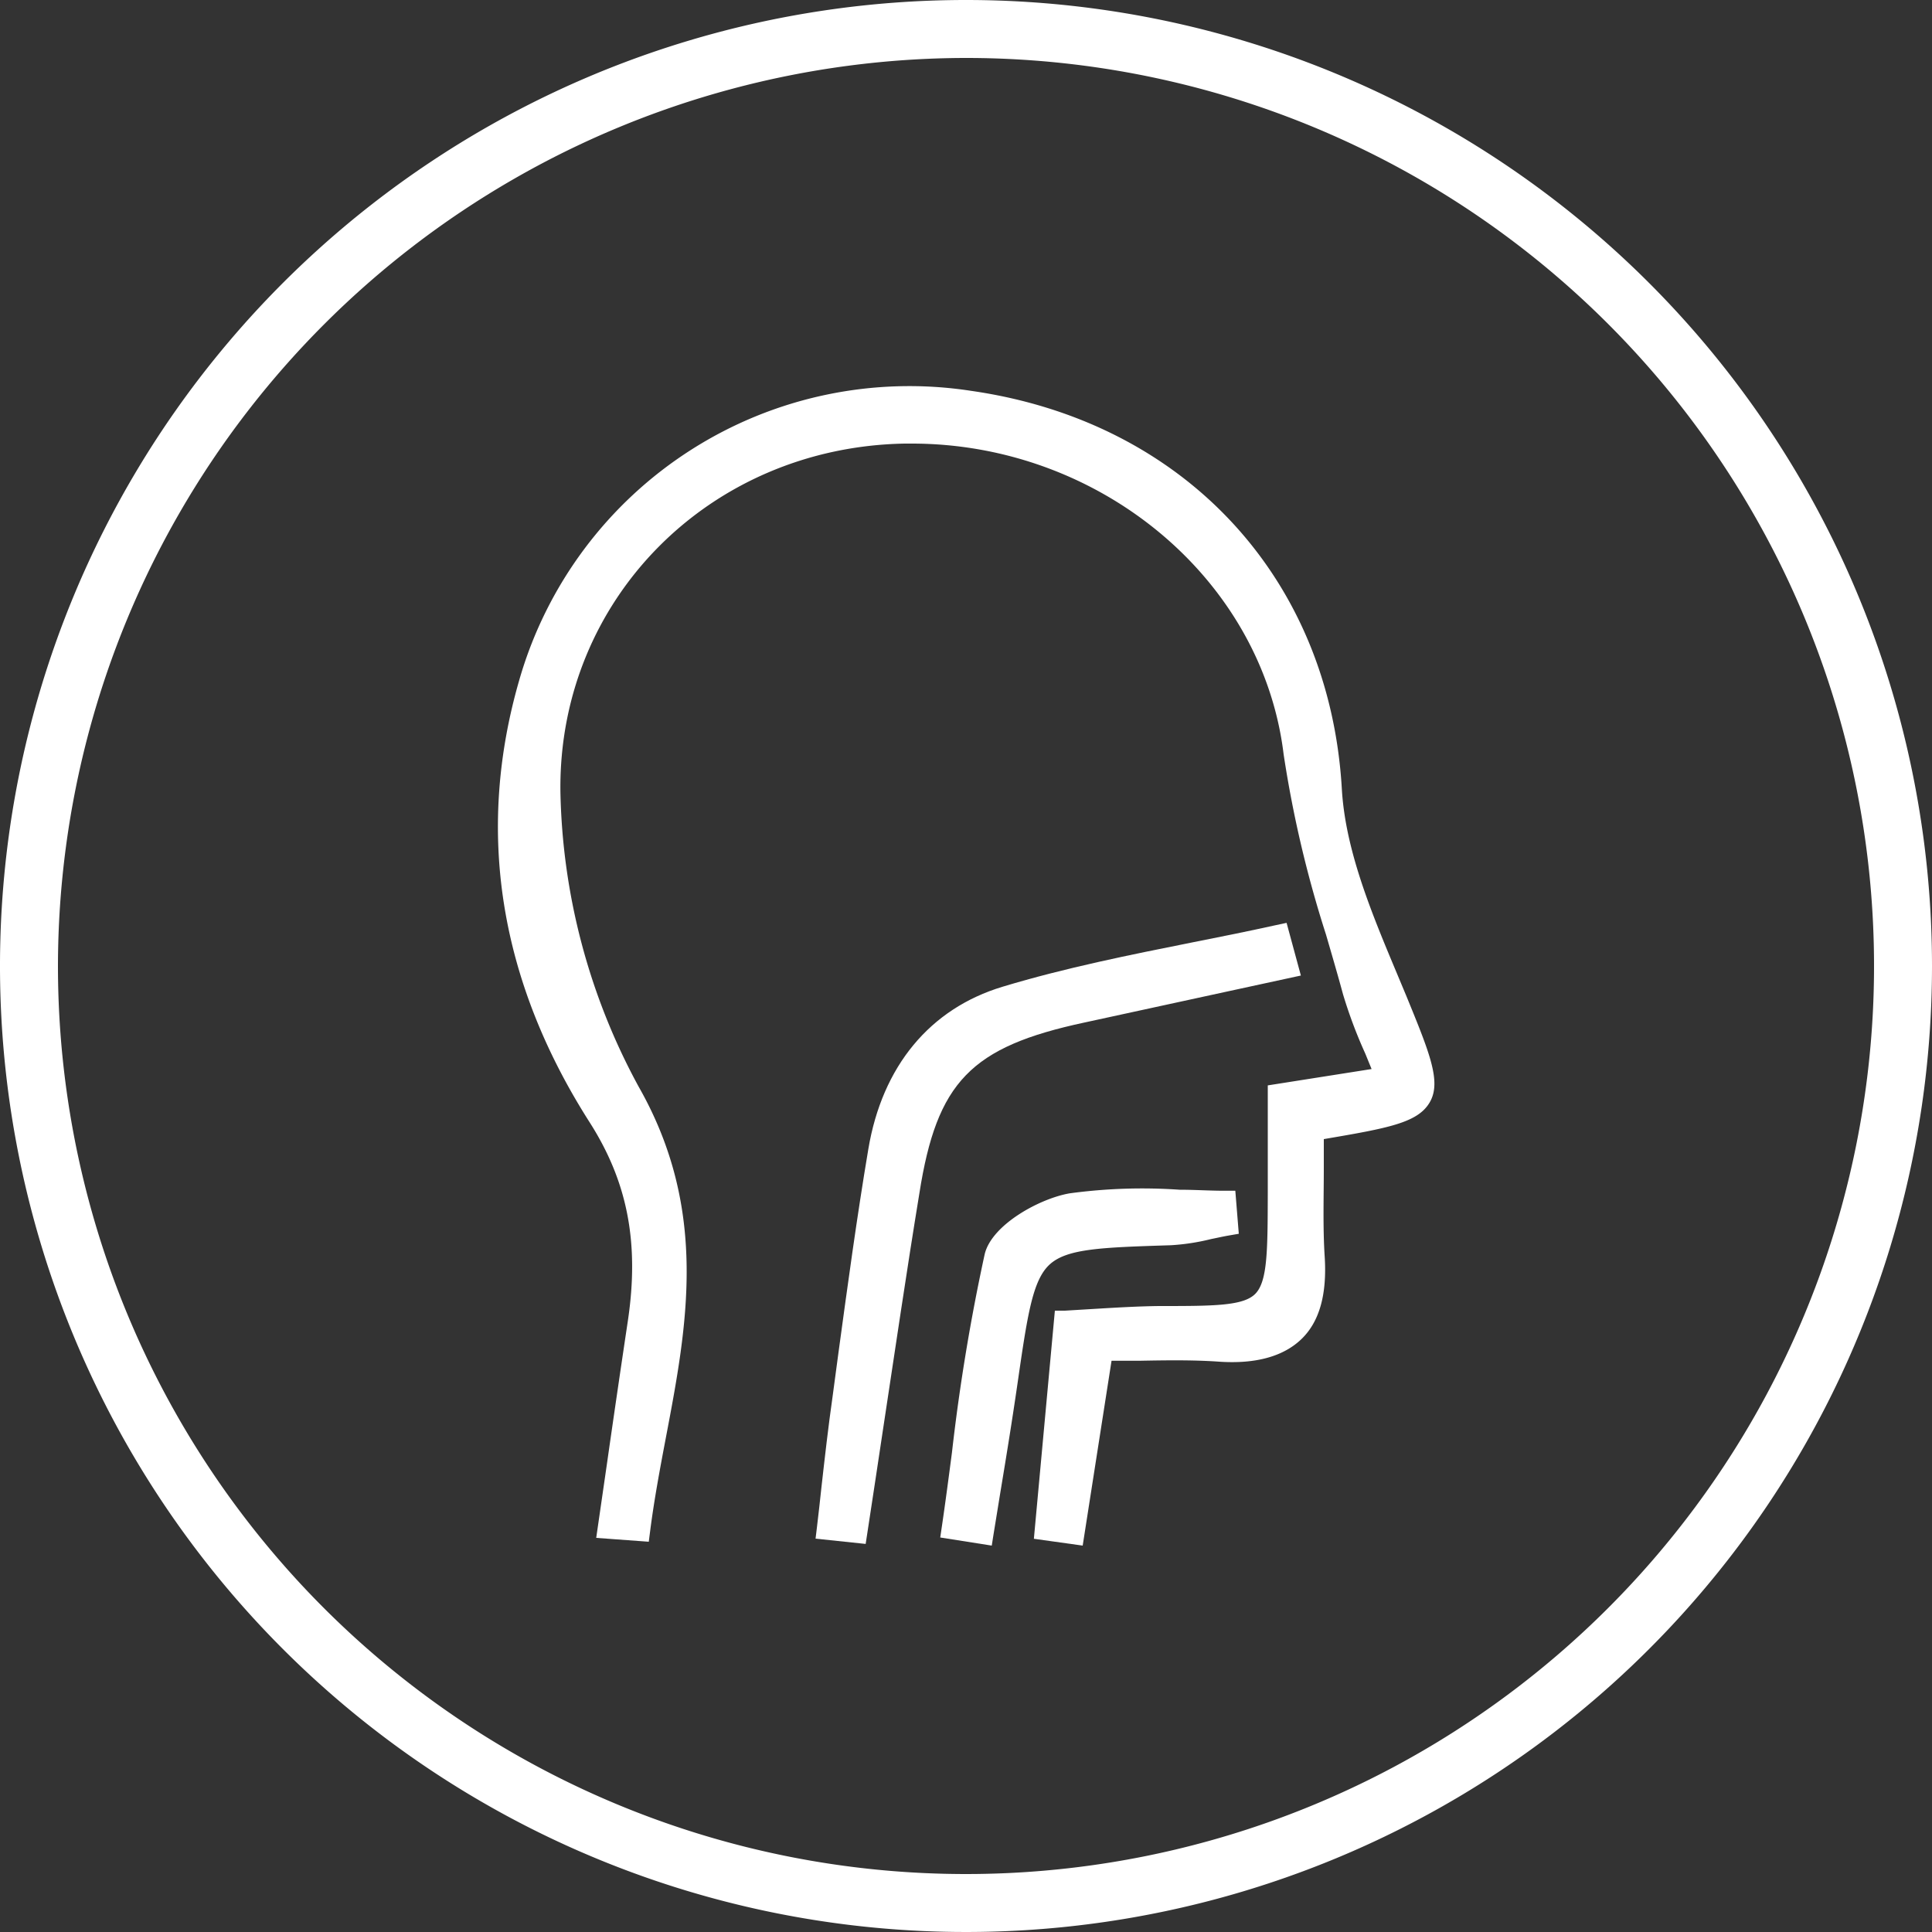 <svg xmlns="http://www.w3.org/2000/svg" id="Слой_1" data-name="Слой 1" viewBox="0 0 150 150"><rect x="0" y="0" width="150" height="150" fill="#333333" stroke="none"/><defs><style>.cls-1{fill:#fff}</style></defs><path class="cls-1" d="M47.32 118.56c.77-5.3 1.53-10.6 2.32-15.9a22.18 22.18 0 0 0-3.16-16.07C39.93 76.31 37.68 65 41.16 53a30.51 30.51 0 0 1 34.11-21.77c16.39 2.36 27.07 14.38 28 30.07.31 5.36 2.73 10.73 4.85 15.82 3.76 9 4 8.92-6.2 10.55 0 3.21-.18 6.61 0 10 .34 5.4-2.15 7.51-7.38 7.16-3-.2-6 0-9 0C84.7 110 84 114.47 83.3 119l-2-.28c.47-5.16 1-10.31 1.48-16.08 2.65-.13 5-.34 7.27-.35 9.31-.08 9.31-.06 9.33-9.64v-7.56l8.43-1.33a68.54 68.54 0 0 1-2.68-6.76c-1.67-6.15-3.81-12.26-4.59-18.54-1.72-14-15-25.15-30.33-24.87-15.18.29-27.79 12.08-27.6 27.9a50.29 50.29 0 0 0 6.19 23.3c6.78 11.93 2.22 22.69.78 33.94Z"/><path class="cls-1" d="m84.06 120-3.79-.53 1.63-17.71h.78l2.48-.15c1.67-.1 3.25-.19 4.83-.21 4.29 0 6.62 0 7.52-1s.91-3.36.92-7.76v-8.37l8.06-1.27-.49-1.2a36.57 36.57 0 0 1-1.73-4.61c-.42-1.55-.87-3.08-1.32-4.63a89.22 89.22 0 0 1-3.29-14C98 44.92 85.36 34.44 70.79 34.44h-.56c-15.16.28-26.89 12.13-26.72 27a49.79 49.79 0 0 0 6.07 22.92c5.47 9.61 3.77 18.58 2.12 27.25-.45 2.37-.91 4.82-1.22 7.24l-.11.85-4.08-.3.84-5.8q.79-5.53 1.62-11.07c.89-6 0-10.76-3-15.44-7-11-8.84-22.57-5.42-34.34a31.51 31.51 0 0 1 35.1-22.4c16.52 2.38 27.8 14.51 28.75 30.91.28 4.79 2.32 9.65 4.29 14.35l.74 1.77c1.79 4.38 2.72 6.62 1.79 8.21s-3.23 2-8.22 2.85v2.24c0 2.27-.08 4.61.07 6.91.18 2.9-.4 5-1.78 6.35s-3.55 2-6.56 1.77c-2-.13-4-.1-6.1-.06H86.3Zm-1.83-2.08h.32l2.19-14.06h3.63c2.15 0 4.18-.07 6.25.07 2.46.17 4.16-.24 5.17-1.25s1.39-2.6 1.24-5-.11-4.76-.07-7.06V86.9l.94-.15c4.36-.7 7-1.12 7.52-2s-.48-3.16-1.93-6.64l-.75-1.77c-2-4.84-4.13-9.85-4.42-14.95-.9-15.5-11.58-27-27.21-29.22A29.71 29.71 0 0 0 42 53.25c-3.27 11.24-1.51 22.29 5.22 32.86 3.19 5 4.23 10.31 3.28 16.68q-.81 5.52-1.61 11.06l-.57 3.88h.45c.31-2.19.72-4.37 1.13-6.5 1.66-8.73 3.22-17-1.92-26a51.54 51.54 0 0 1-6.3-23.78C41.52 45.6 54 32.94 70.19 32.64c15.75-.29 29.44 11 31.25 25.66a87.81 87.81 0 0 0 3.24 13.76c.45 1.55.9 3.1 1.32 4.65a34.34 34.34 0 0 0 1.65 4.38c.31.73.63 1.49.95 2.28l.41 1-8.77 1.39v6.84c0 10.07-.41 10.46-10.17 10.54-1.6 0-3.16.11-4.8.21l-1.71.1Z"/><path class="cls-1" d="M99.87 75.06c-5.3 1.15-10.59 2.31-15.87 3.44-9.1 2-12.08 5-13.5 14-1.38 8.78-2.69 17.58-4 26.37l-2.13-.22c.4-3.38.75-6.77 1.21-10.14.88-6.41 1.71-12.83 2.78-19.21 1-5.77 4.27-10.21 9.8-11.88 6.89-2.08 14.07-3.21 21.13-4.75Z"/><path class="cls-1" d="m67.21 119.87-3.89-.41.11-.91c.12-1 .24-2.07.35-3.11.26-2.31.53-4.69.86-7l.45-3.36c.71-5.21 1.44-10.6 2.33-15.88 1.08-6.42 4.78-10.89 10.42-12.59 4.86-1.47 9.92-2.48 14.82-3.46 2.13-.42 4.26-.85 6.39-1.32l.84-.18 1.11 4.09L95.19 77l-11 2.39C75.37 81.28 72.74 84 71.38 92.65c-1 6.1-1.89 12.2-2.82 18.31-.4 2.69-.81 5.37-1.22 8.06Zm-1.88-2h.35c.37-2.41.73-4.81 1.1-7.21q1.38-9.16 2.81-18.32c1.48-9.4 4.67-12.7 14.2-14.75l11-2.38 4-.86-.17-.64c-1.85.4-3.71.77-5.57 1.14-4.85 1-9.87 2-14.64 3.42-5 1.49-8.21 5.46-9.17 11.16-.88 5.25-1.61 10.62-2.31 15.82l-.46 3.37c-.32 2.32-.59 4.7-.85 7-.12.76-.21 1.5-.29 2.24Z"/><path class="cls-1" d="M74 118.62c1-7 1.68-14.15 3.3-21 .41-1.77 3.67-3.66 5.87-4 3.86-.66 7.91-.18 11.88-.18l.14 1.56a31.39 31.39 0 0 1-4.35.74c-11.17.36-11.16.34-12.79 11.68-.55 3.84-1.22 7.67-1.83 11.51Z"/><path class="cls-1" d="m77 120-4-.63.13-.88c.28-1.9.53-3.81.78-5.72a154.23 154.23 0 0 1 2.54-15.39c.54-2.29 4.27-4.33 6.6-4.73a42 42 0 0 1 8.53-.28c1.15 0 2.34.08 3.5.08h.83l.27 3.34-.81.14c-.45.08-.89.18-1.34.27a17 17 0 0 1-3.13.48c-5.38.17-8.05.26-9.4 1.49s-1.74 4-2.52 9.38c-.39 2.68-.82 5.35-1.25 7.94-.2 1.21-.39 2.41-.59 3.62Zm-2-2.14.45.08.45-2.74c.42-2.58.86-5.25 1.23-7.87 1.69-11.74 2.07-12.08 13.6-12.45a16.75 16.75 0 0 0 2.87-.44l.6-.13v-.06c-.92 0-1.84 0-2.73-.07a40.41 40.41 0 0 0-8.17.25c-2.12.36-4.86 2.15-5.14 3.36C77 102.77 76.33 108 75.67 113c-.21 1.63-.42 3.25-.67 4.86Z"/><path class="cls-1" d="M75 4.5A70.5 70.5 0 1 1 4.5 75 70.58 70.58 0 0 1 75 4.5M75 0a75 75 0 1 0 75 75A75 75 0 0 0 75 0Z"/></svg>